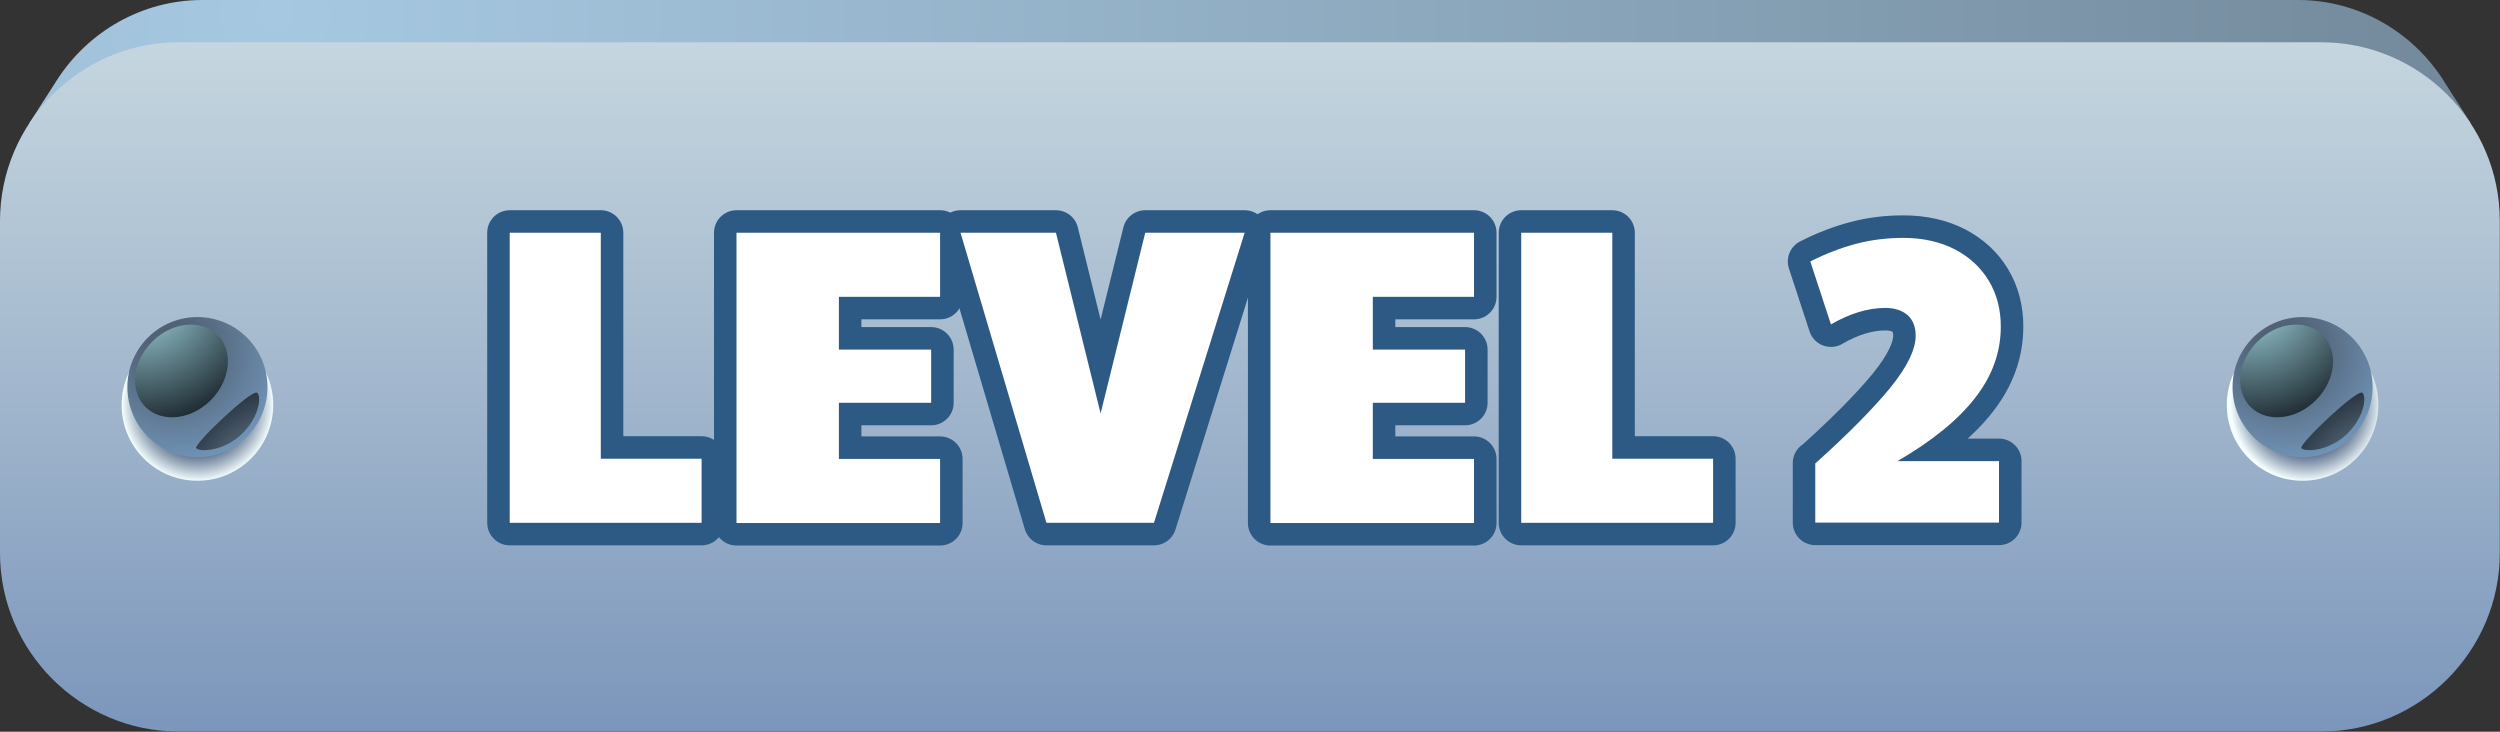 <?xml version="1.0" encoding="UTF-8"?>
<svg xmlns="http://www.w3.org/2000/svg" xmlns:xlink="http://www.w3.org/1999/xlink" viewBox="0 0 126 36.88">
  <rect x="0" y="0" width="126" height="36.88" fill="#333333" stroke="none"/>
  <defs>
    <style>
      .uuid-a8870835-c97e-4233-a587-5b4a30611f32 {
        fill: url(#uuid-b98430da-54ff-49be-a319-4938e1a304b8);
      }

      .uuid-a8870835-c97e-4233-a587-5b4a30611f32, .uuid-fdc8b23e-3403-4be1-aee5-c3e0cc8aa049, .uuid-b4f98a84-4120-497b-b9c9-5c80c1c49aea, .uuid-a830607d-9441-45a9-9bc7-7e7b91bc7ed8, .uuid-5a0d32f1-6912-4f8b-b6d8-396916651289, .uuid-a3ec4b77-a3d1-4f93-9a88-6797fadfd715, .uuid-20fad723-906f-491c-a4f2-f44634114c7b, .uuid-124f39ba-e1f9-4b62-9362-1980550cdb2b, .uuid-4159adc4-6e8e-49dd-a790-6fb3627fd46b, .uuid-7e065b24-0c39-46bc-98b6-03a61086a434, .uuid-06dce162-3c2f-41d5-a238-5a6de8abed28 {
        stroke-width: 0px;
      }

      .uuid-a8870835-c97e-4233-a587-5b4a30611f32, .uuid-fdc8b23e-3403-4be1-aee5-c3e0cc8aa049, .uuid-b4f98a84-4120-497b-b9c9-5c80c1c49aea, .uuid-a830607d-9441-45a9-9bc7-7e7b91bc7ed8, .uuid-a3ec4b77-a3d1-4f93-9a88-6797fadfd715, .uuid-20fad723-906f-491c-a4f2-f44634114c7b, .uuid-4159adc4-6e8e-49dd-a790-6fb3627fd46b, .uuid-7e065b24-0c39-46bc-98b6-03a61086a434 {
        fill-rule: evenodd;
      }

      .uuid-fdc8b23e-3403-4be1-aee5-c3e0cc8aa049 {
        fill: url(#uuid-c56a7a54-fcfa-4da2-8e6e-ffd3d997e1ef);
      }

      .uuid-b4f98a84-4120-497b-b9c9-5c80c1c49aea {
        fill: url(#uuid-c3c6a044-0d5c-431f-b1de-ca44d730906b);
      }

      .uuid-a830607d-9441-45a9-9bc7-7e7b91bc7ed8 {
        fill: url(#uuid-9b0ba3bc-6bff-4dfe-a303-bdeb9a70fa35);
      }

      .uuid-a830607d-9441-45a9-9bc7-7e7b91bc7ed8, .uuid-a3ec4b77-a3d1-4f93-9a88-6797fadfd715, .uuid-20fad723-906f-491c-a4f2-f44634114c7b, .uuid-4159adc4-6e8e-49dd-a790-6fb3627fd46b {
        mix-blend-mode: screen;
      }

      .uuid-5a0d32f1-6912-4f8b-b6d8-396916651289 {
        fill: url(#uuid-048e27fa-102b-45d7-b732-3b482d53fd1d);
      }

      .uuid-5a0d32f1-6912-4f8b-b6d8-396916651289, .uuid-124f39ba-e1f9-4b62-9362-1980550cdb2b {
        mix-blend-mode: multiply;
      }

      .uuid-a3ec4b77-a3d1-4f93-9a88-6797fadfd715 {
        fill: url(#uuid-d62538de-0269-40b4-a51b-454ea00f6f1b);
      }

      .uuid-20fad723-906f-491c-a4f2-f44634114c7b {
        fill: url(#uuid-35e8bf10-7ccf-40ae-aef5-a38a81cfc201);
      }

      .uuid-124f39ba-e1f9-4b62-9362-1980550cdb2b {
        fill: url(#uuid-c99292c3-2c6b-4dfa-bf50-c20e23271406);
      }

      .uuid-a983038c-79f6-4374-a2ba-5c812c418144 {
        isolation: isolate;
      }

      .uuid-4159adc4-6e8e-49dd-a790-6fb3627fd46b {
        fill: url(#uuid-9a148747-844a-40e9-b054-273362868d32);
      }

      .uuid-7e065b24-0c39-46bc-98b6-03a61086a434 {
        fill: url(#uuid-2b66a071-9a6d-49be-a5a2-408433ea471e);
      }

      .uuid-06dce162-3c2f-41d5-a238-5a6de8abed28 {
        fill: #fff;
      }

      .uuid-e94b4e05-97f1-4488-a834-48479bfd7535 {
        fill: none;
        stroke: #2d5a85;
        stroke-linecap: round;
        stroke-linejoin: round;
        stroke-width: 2.27px;
      }
    </style>
    <radialGradient id="uuid-2b66a071-9a6d-49be-a5a2-408433ea471e" cx="13.95" cy=".71" fx="13.95" fy=".71" r="129.06" gradientTransform="translate(-.07 0)" gradientUnits="userSpaceOnUse">
      <stop offset="0" stop-color="#a6c8e1"/>
      <stop offset=".46" stop-color="#8ca8bd"/>
      <stop offset="1" stop-color="#6a7e8f"/>
    </radialGradient>
    <linearGradient id="uuid-c56a7a54-fcfa-4da2-8e6e-ffd3d997e1ef" x1="63" y1="36.88" x2="63" y2="2.13" gradientUnits="userSpaceOnUse">
      <stop offset="0" stop-color="#7b96bb"/>
      <stop offset=".5" stop-color="#a2b7cd"/>
      <stop offset="1" stop-color="#c5d6df"/>
    </linearGradient>
    <radialGradient id="uuid-048e27fa-102b-45d7-b732-3b482d53fd1d" cx="10.04" cy="20.44" fx="10.04" fy="20.44" r="3.83" gradientTransform="translate(-.07 0)" gradientUnits="userSpaceOnUse">
      <stop offset=".64" stop-color="#5a6f8d"/>
      <stop offset=".79" stop-color="#98a8ba"/>
      <stop offset="1" stop-color="#f5ffff"/>
    </radialGradient>
    <radialGradient id="uuid-c99292c3-2c6b-4dfa-bf50-c20e23271406" cx="116.32" fx="116.32" r="3.83" xlink:href="#uuid-048e27fa-102b-45d7-b732-3b482d53fd1d"/>
    <radialGradient id="uuid-b98430da-54ff-49be-a319-4938e1a304b8" cx="8.86" cy="17.64" fx="8.86" fy="17.64" r="5.79" gradientTransform="translate(-.07 0)" gradientUnits="userSpaceOnUse">
      <stop offset=".23" stop-color="#516276"/>
      <stop offset="1" stop-color="#7195b8"/>
    </radialGradient>
    <radialGradient id="uuid-d62538de-0269-40b4-a51b-454ea00f6f1b" cx="7.18" cy="14.81" fx="7.18" fy="14.81" r="7.98" gradientTransform="translate(-.07 0)" gradientUnits="userSpaceOnUse">
      <stop offset="0" stop-color="#ace4ee"/>
      <stop offset="1" stop-color="#00030a"/>
    </radialGradient>
    <radialGradient id="uuid-9a148747-844a-40e9-b054-273362868d32" data-name="New Gradient Swatch 5" cx="14.85" cy="25.77" fx="14.85" fy="25.77" r="8.61" gradientTransform="translate(-.07 0)" gradientUnits="userSpaceOnUse">
      <stop offset="0" stop-color="#9fc2dc"/>
      <stop offset="1" stop-color="#00030a"/>
    </radialGradient>
    <radialGradient id="uuid-c3c6a044-0d5c-431f-b1de-ca44d730906b" cx="115.14" fx="115.14" r="5.79" xlink:href="#uuid-b98430da-54ff-49be-a319-4938e1a304b8"/>
    <radialGradient id="uuid-35e8bf10-7ccf-40ae-aef5-a38a81cfc201" cx="113.46" fx="113.46" r="7.98" xlink:href="#uuid-d62538de-0269-40b4-a51b-454ea00f6f1b"/>
    <radialGradient id="uuid-9b0ba3bc-6bff-4dfe-a303-bdeb9a70fa35" data-name="New Gradient Swatch 5" cx="121.13" fx="121.13" r="8.61" xlink:href="#uuid-9a148747-844a-40e9-b054-273362868d32"/>
  </defs>
  <g class="uuid-a983038c-79f6-4374-a2ba-5c812c418144">
    <g id="uuid-3d449fcb-eb44-42d3-9c92-ed3bae64855c" data-name="Elements">
      <g>
        <g>
          <path class="uuid-7e065b24-0c39-46bc-98b6-03a61086a434" d="M124.54,6.23l-1.35-2.11-.06-.1c-1.55-2.41-4.25-4.02-7.32-4.02H10.2c-3.06,0-5.77,1.61-7.32,4.02l-1.41,2.2h123.06Z"/>
          <path class="uuid-fdc8b23e-3403-4be1-aee5-c3e0cc8aa049" d="M9,2.13h107.99c4.95,0,9,4.05,9,9v16.74c0,4.95-4.05,9-9,9H9c-4.95,0-9-4.05-9-9V11.14C0,6.19,4.05,2.13,9,2.13h0Z"/>
          <circle class="uuid-5a0d32f1-6912-4f8b-b6d8-396916651289" cx="9.95" cy="20.41" r="3.82"/>
          <circle class="uuid-124f39ba-e1f9-4b62-9362-1980550cdb2b" cx="116.05" cy="20.41" r="3.82"/>
          <g>
            <path class="uuid-a8870835-c97e-4233-a587-5b4a30611f32" d="M9.95,15.98c1.95,0,3.53,1.58,3.53,3.53s-1.58,3.53-3.53,3.53-3.53-1.58-3.53-3.53,1.58-3.53,3.53-3.53h0Z"/>
            <path class="uuid-a3ec4b77-a3d1-4f93-9a88-6797fadfd715" d="M10.96,16.88c.82.82.66,2.29-.34,3.29-1,1-2.47,1.15-3.29.34-.82-.82-.66-2.29.34-3.29,1-1,2.47-1.15,3.29-.34h0Z"/>
            <path class="uuid-4159adc4-6e8e-49dd-a790-6fb3627fd46b" d="M12.97,19.8c.19.17.14,1.15-.75,2.04-.89.89-2.12.96-2.33.75-.17-.17,2.83-3.03,3.08-2.79h0Z"/>
          </g>
          <g>
            <path class="uuid-b4f98a84-4120-497b-b9c9-5c80c1c49aea" d="M116.05,15.98c1.95,0,3.53,1.58,3.53,3.53s-1.58,3.53-3.53,3.53-3.53-1.58-3.53-3.53,1.58-3.53,3.53-3.53h0Z"/>
            <path class="uuid-20fad723-906f-491c-a4f2-f44634114c7b" d="M117.06,16.88c.82.82.66,2.29-.34,3.29-1,1-2.47,1.15-3.29.34-.82-.82-.66-2.29.34-3.29,1-1,2.47-1.15,3.29-.34h0Z"/>
            <path class="uuid-a830607d-9441-45a9-9bc7-7e7b91bc7ed8" d="M119.07,19.8c.19.17.14,1.15-.75,2.04-.89.89-2.12.96-2.33.75-.17-.17,2.83-3.03,3.08-2.79h0Z"/>
          </g>
        </g>
        <g>
          <g>
            <path class="uuid-06dce162-3c2f-41d5-a238-5a6de8abed28" d="M25.69,11.73h4.59v11.39h5.08v3.23h-9.67v-14.62Z"/>
            <path class="uuid-06dce162-3c2f-41d5-a238-5a6de8abed28" d="M37.12,11.73h10.26v3.23h-5.1v2.66h4.65v2.68h-4.65v2.83h5.1v3.23h-10.26v-14.62Z"/>
            <path class="uuid-06dce162-3c2f-41d5-a238-5a6de8abed28" d="M48.42,11.73h4.8l2.25,9.11,2.25-9.11h5.01l-4.57,14.62h-5.42l-4.33-14.62Z"/>
            <path class="uuid-06dce162-3c2f-41d5-a238-5a6de8abed28" d="M64.03,11.73h10.26v3.23h-5.1v2.66h4.65v2.68h-4.65v2.83h5.1v3.23h-10.26v-14.62Z"/>
            <path class="uuid-06dce162-3c2f-41d5-a238-5a6de8abed28" d="M76.67,11.73h4.59v11.39h5.08v3.23h-9.67v-14.62Z"/>
            <path class="uuid-06dce162-3c2f-41d5-a238-5a6de8abed28" d="M91.5,23.35c1.67-1.5,2.93-2.78,3.78-3.82.85-1.05,1.27-1.92,1.27-2.61,0-.45-.14-.8-.41-1.04-.28-.24-.65-.36-1.12-.36-.88,0-1.79.28-2.74.83l-1.04-3.17c.78-.4,1.55-.69,2.3-.89.76-.2,1.55-.3,2.39-.3.99,0,1.86.2,2.6.58.74.39,1.31.92,1.71,1.59s.6,1.44.6,2.3c0,1.29-.43,2.49-1.3,3.6-.86,1.11-2.17,2.17-3.91,3.18h5.12v3.1h-9.26v-3Z"/>
          </g>
          <g>
            <path class="uuid-e94b4e05-97f1-4488-a834-48479bfd7535" d="M25.69,11.73h4.59v11.39h5.08v3.23h-9.67v-14.62Z"/>
            <path class="uuid-e94b4e05-97f1-4488-a834-48479bfd7535" d="M37.12,11.73h10.26v3.23h-5.1v2.66h4.65v2.68h-4.65v2.83h5.1v3.23h-10.26v-14.62Z"/>
            <path class="uuid-e94b4e05-97f1-4488-a834-48479bfd7535" d="M48.42,11.73h4.8l2.25,9.11,2.25-9.11h5.01l-4.57,14.62h-5.42l-4.33-14.62Z"/>
            <path class="uuid-e94b4e05-97f1-4488-a834-48479bfd7535" d="M64.03,11.73h10.26v3.23h-5.1v2.66h4.65v2.68h-4.65v2.83h5.1v3.23h-10.26v-14.62Z"/>
            <path class="uuid-e94b4e05-97f1-4488-a834-48479bfd7535" d="M76.67,11.73h4.59v11.39h5.08v3.23h-9.67v-14.62Z"/>
            <path class="uuid-e94b4e05-97f1-4488-a834-48479bfd7535" d="M91.5,23.35c1.67-1.5,2.93-2.78,3.78-3.82.85-1.05,1.27-1.92,1.27-2.61,0-.45-.14-.8-.41-1.04-.28-.24-.65-.36-1.12-.36-.88,0-1.79.28-2.74.83l-1.04-3.17c.78-.4,1.55-.69,2.3-.89.76-.2,1.55-.3,2.39-.3.99,0,1.86.2,2.6.58.74.39,1.31.92,1.71,1.59s.6,1.44.6,2.3c0,1.29-.43,2.49-1.3,3.6-.86,1.11-2.17,2.17-3.91,3.18h5.12v3.1h-9.26v-3Z"/>
          </g>
          <g>
            <path class="uuid-06dce162-3c2f-41d5-a238-5a6de8abed28" d="M25.69,11.73h4.59v11.39h5.08v3.23h-9.67v-14.62Z"/>
            <path class="uuid-06dce162-3c2f-41d5-a238-5a6de8abed28" d="M37.12,11.73h10.26v3.23h-5.1v2.66h4.65v2.68h-4.65v2.83h5.1v3.23h-10.26v-14.62Z"/>
            <path class="uuid-06dce162-3c2f-41d5-a238-5a6de8abed28" d="M48.42,11.73h4.8l2.25,9.11,2.25-9.11h5.01l-4.57,14.62h-5.42l-4.33-14.62Z"/>
            <path class="uuid-06dce162-3c2f-41d5-a238-5a6de8abed28" d="M64.03,11.73h10.26v3.23h-5.1v2.66h4.65v2.68h-4.65v2.83h5.1v3.23h-10.26v-14.62Z"/>
            <path class="uuid-06dce162-3c2f-41d5-a238-5a6de8abed28" d="M76.67,11.73h4.59v11.39h5.08v3.23h-9.67v-14.62Z"/>
            <path class="uuid-06dce162-3c2f-41d5-a238-5a6de8abed28" d="M91.5,23.35c1.67-1.5,2.93-2.78,3.78-3.82.85-1.05,1.27-1.92,1.27-2.61,0-.45-.14-.8-.41-1.04-.28-.24-.65-.36-1.12-.36-.88,0-1.79.28-2.74.83l-1.04-3.17c.78-.4,1.55-.69,2.3-.89.76-.2,1.55-.3,2.39-.3.99,0,1.86.2,2.6.58.74.39,1.31.92,1.71,1.59s.6,1.44.6,2.3c0,1.29-.43,2.49-1.3,3.6-.86,1.11-2.17,2.17-3.91,3.18h5.12v3.1h-9.26v-3Z"/>
          </g>
        </g>
      </g>
    </g>
  </g>
</svg>